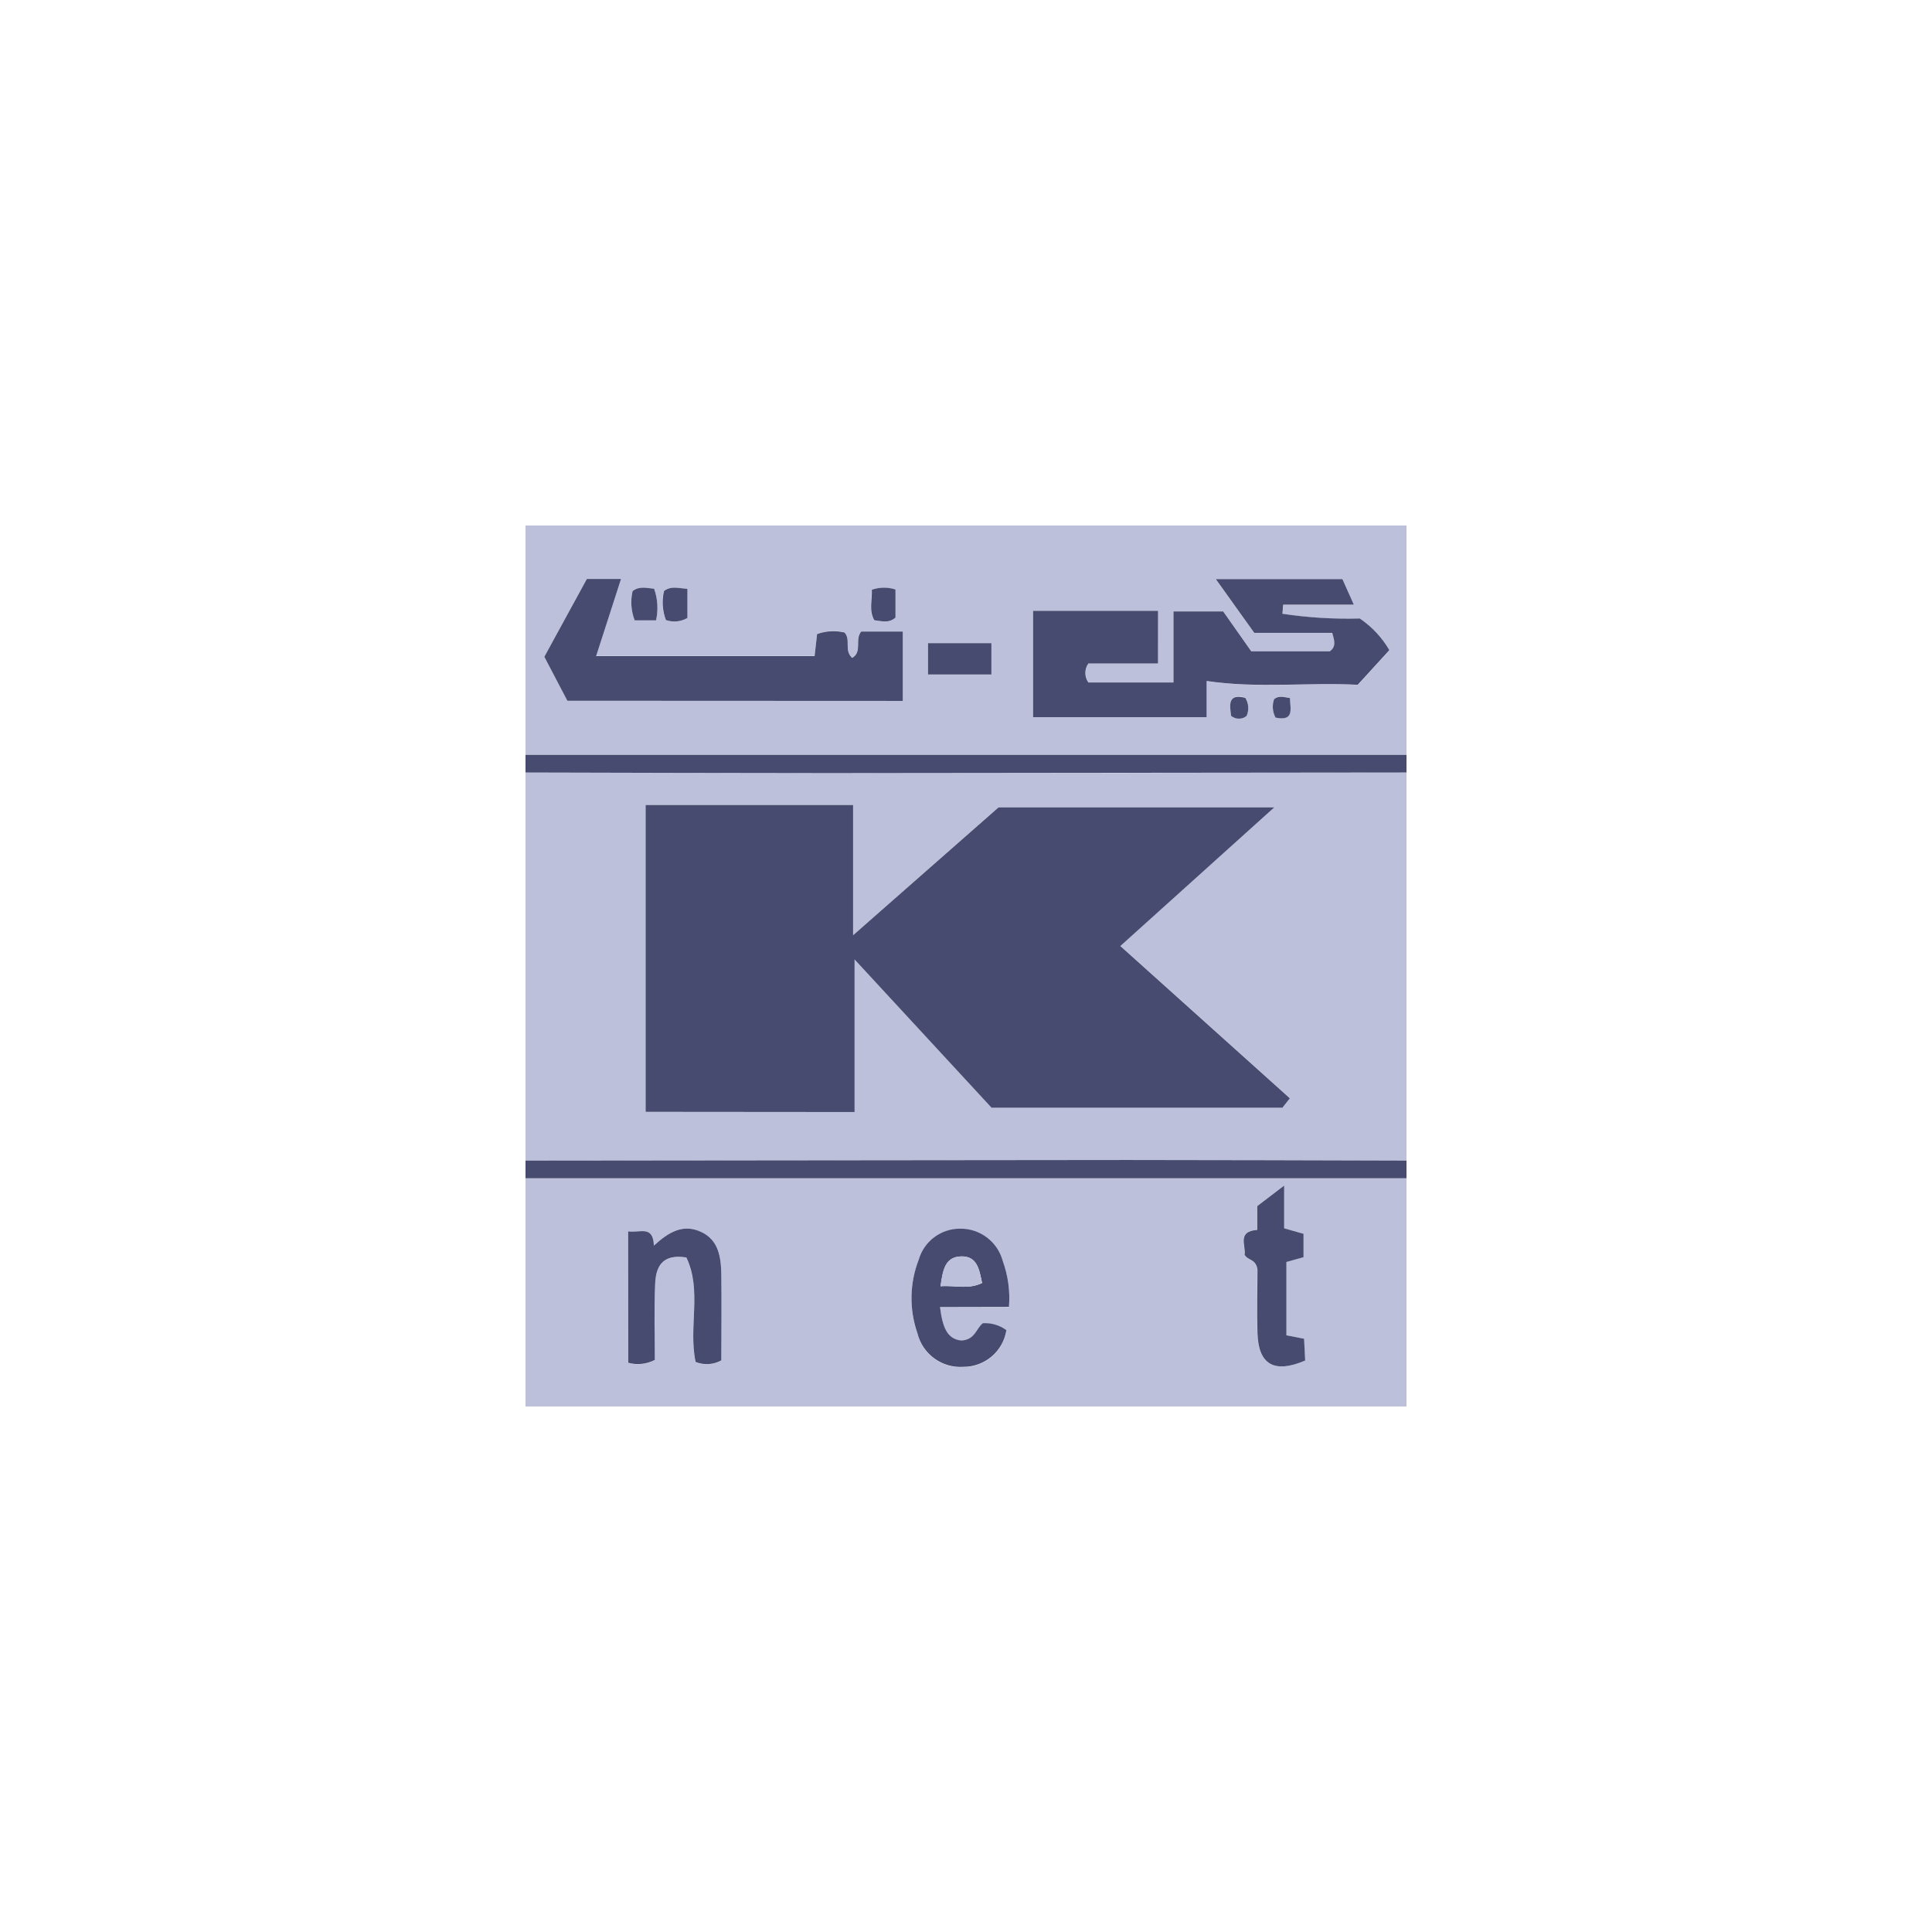 <?xml version="1.0" encoding="utf-8"?>
<!-- Generator: Adobe Illustrator 27.6.1, SVG Export Plug-In . SVG Version: 6.00 Build 0)  -->
<svg version="1.1" id="Layer_1" xmlns="http://www.w3.org/2000/svg" xmlns:xlink="http://www.w3.org/1999/xlink" x="0px" y="0px"
	 viewBox="0 0 1000 1000" style="enable-background:new 0 0 1000 1000;" xml:space="preserve">
<style type="text/css">
	.st0{fill:#EEF2F8;}
	.st1{fill:#49A17B;}
	.st2{fill:#7631CD;}
	.st3{clip-path:url(#SVGID_00000115501889127061324340000011138599467121947271_);}
	.st4{fill:#404041;}
	.st5{clip-path:url(#SVGID_00000070824888064167935730000003278903561048424070_);}
	.st6{clip-path:url(#SVGID_00000181804377466525393240000016184603456093129350_);}
	.st7{fill:#7163EB;}
	.st8{fill:url(#SVGID_00000067950977910483545810000007149567303993190827_);}
	.st9{fill:url(#SVGID_00000085967580867462332680000008898075490040436653_);}
	.st10{fill:url(#SVGID_00000104702730653159620960000006234722143753288377_);}
	.st11{fill:url(#SVGID_00000071542170440199842570000002698149485336524190_);}
	.st12{fill:url(#SVGID_00000113323410584676345170000000858322922870514855_);}
	.st13{fill:url(#SVGID_00000124842067070809562240000015625265909033397636_);}
	.st14{fill:url(#SVGID_00000027573236490027015590000012838278451441447560_);}
	.st15{fill:url(#SVGID_00000098203185843148029370000011556187415037851063_);}
	.st16{fill:url(#SVGID_00000116194685841336658560000005618848264989560236_);}
	.st17{fill:url(#SVGID_00000107559870922743343990000012179843823914452409_);}
	.st18{fill:url(#SVGID_00000130609469621614753450000004529959497645194645_);}
	.st19{fill:url(#SVGID_00000119113416615928596410000017421488101647068595_);}
	.st20{fill:url(#SVGID_00000145027845401851491570000010923833341559858593_);}
	.st21{fill:url(#SVGID_00000008828215529491676180000003117776968063070870_);}
	.st22{fill:url(#SVGID_00000045613874720727126080000015005494203953829250_);}
	.st23{fill:url(#SVGID_00000031207461908174951780000001449272728050565008_);}
	.st24{fill:url(#SVGID_00000147186660704596166600000012520256653264623490_);}
	.st25{fill:url(#SVGID_00000140724201170510835700000008682904188255924412_);}
	.st26{fill:url(#SVGID_00000016059968361416254210000016291385678326369959_);}
	.st27{fill:url(#SVGID_00000101786424463114544160000017675510494618777999_);}
	.st28{fill:url(#SVGID_00000073690405936415903260000011020784392750574235_);}
	.st29{fill:url(#SVGID_00000127762274259792069210000002995096674131897506_);}
	.st30{fill:url(#SVGID_00000144296434512555808630000010311200935537252787_);}
	.st31{fill:url(#SVGID_00000158737993700053075720000006681023010178849968_);}
	.st32{fill:url(#SVGID_00000171713128113460071840000015263755082559240638_);}
	.st33{fill:url(#SVGID_00000065796719837509066830000017546593247012314802_);}
	.st34{fill:url(#SVGID_00000099663559356222679270000009246603770926855611_);}
	.st35{fill:url(#SVGID_00000082344993361007051940000004818002646111049657_);}
	.st36{fill:url(#SVGID_00000047022853438560642640000015368496239789096086_);}
	.st37{fill:url(#SVGID_00000145016322990965557260000007609724094547354784_);}
	.st38{fill:url(#SVGID_00000039126719455072997480000010178292246215484545_);}
	.st39{fill:url(#SVGID_00000000919469573783387260000014991732180101951677_);}
	.st40{fill:#3F4144;}
	.st41{fill:#2E3B89;}
	.st42{clip-path:url(#SVGID_00000067917459715559380650000004172443979400105875_);}
	.st43{clip-path:url(#SVGID_00000160150699646278894800000009086790791127247022_);}
	.st44{clip-path:url(#SVGID_00000140693305573719834180000011353619180154506170_);}
	.st45{fill:#F3B840;}
	.st46{fill:#E04430;}
	.st47{fill:#CA5C6C;}
	.st48{fill:#DD9033;}
	.st49{fill:#CD412D;}
	.st50{fill:#D47935;}
	.st51{fill:#D5709F;}
	.st52{fill:#E9BD8D;}
	.st53{fill:#E19F4B;}
	.st54{fill:#EABF4B;}
	.st55{fill:#CA582D;}
	.st56{fill:#DA8F38;}
	.st57{fill:#C04624;}
	.st58{fill:#C85E26;}
	.st59{fill:#B1341B;}
	.st60{fill:#B24C1F;}
	.st61{fill:#9E2B17;}
	.st62{opacity:0.52;fill:#5EC9E8;enable-background:new    ;}
	.st63{opacity:0.49;fill:#8462DA;enable-background:new    ;}
	.st64{opacity:0.52;fill:#2D63E5;enable-background:new    ;}
	.st65{fill-rule:evenodd;clip-rule:evenodd;fill:#439579;}
	.st66{fill:#3273C2;}
	.st67{fill:#575756;}
	.st68{fill:#1D2C66;}
	.st69{fill:#BCC0DA;}
	.st70{fill:#464B6F;}
	.st71{display:none;fill:#FFFFFF;}
	.st72{fill:#303030;}
	.st73{fill:#B73533;}
	.st74{fill:#04B15C;}
	.st75{fill:url(#SVGID_00000079465280297867623210000001541066776150363553_);}
	.st76{fill:url(#SVGID_00000074417892044434023670000010739149165007158430_);}
	.st77{fill:url(#SVGID_00000070077776624521642410000015169857191094236092_);}
	.st78{fill:url(#SVGID_00000181047222699227252450000008492583576470413999_);}
	.st79{fill:#D33B30;}
	.st80{fill:url(#SVGID_00000129893363749182387100000004459397968128400811_);}
	.st81{fill:url(#SVGID_00000093891569242680504100000017273405911972806566_);}
	.st82{fill:url(#SVGID_00000158013284914092047100000001803038066361414566_);}
	.st83{fill:url(#SVGID_00000083060922862972686890000013069489378823853488_);}
	.st84{fill-rule:evenodd;clip-rule:evenodd;fill:#469BC7;}
	.st85{fill:#222943;}
	.st86{fill-rule:evenodd;clip-rule:evenodd;fill:#1E4B91;}
	.st87{fill-rule:evenodd;clip-rule:evenodd;fill:#F0A140;}
	.st88{fill:#72D24C;}
	.st89{fill-rule:evenodd;clip-rule:evenodd;}
	.st90{display:none;fill:#FBFAFA;}
	.st91{fill:#242323;}
	.st92{fill:#BA3630;}
	.st93{opacity:0.35;fill:#53A0B1;enable-background:new    ;}
	.st94{fill:#20465E;}
	.st95{fill:url(#SVGID_00000093879043559913522100000004979493360520221846_);}
	.st96{fill:#367A8D;}
	.st97{fill:url(#SVGID_00000070833170338611831140000007538646043774324122_);}
	.st98{fill:url(#SVGID_00000181773869231478373300000015970604309726577069_);}
	.st99{opacity:0.88;fill:url(#SVGID_00000145022838265947993060000000995254650161360530_);enable-background:new    ;}
	.st100{fill:url(#SVGID_00000014608230128817230160000004800103895367455107_);}
	.st101{fill:#143661;}
	.st102{fill:#56BC8E;}
	.st103{fill:#2B2B37;}
	.st104{fill:#334C71;}
	.st105{fill:#3777E6;}
	.st106{fill:#A8EDE6;}
	.st107{fill:#EBC18E;}
	.st108{fill:#2A2F44;}
	.st109{fill:#1B4625;}
	.st110{fill:#98C355;}
	.st111{fill:#60B258;}
	.st112{fill:#41914D;}
	.st113{fill:#2B663D;}
	.st114{fill:#CCDA70;}
	.st115{fill:#34516A;}
	.st116{fill:url(#Path_164488_00000164472439336585690350000013451808037357435304_);}
	.st117{fill:#FFFFFF;}
	.st118{fill:#58595B;}
	.st119{fill:#55AC9B;}
	.st120{fill:#464442;}
	.st121{fill:#B7A891;}
	.st122{fill:#265674;}
	.st123{fill:#759ECF;}
	.st124{fill:#C9CACB;}
	.st125{fill:#F2F2F2;}
	.st126{fill:#2B3777;}
	.st127{fill:#27599E;}
	.st128{fill:#25589C;}
	.st129{fill:#2B63A5;}
	.st130{fill-rule:evenodd;clip-rule:evenodd;fill:#B9B9B9;}
	.st131{fill:#B9B9B9;}
	.st132{fill:#7185B5;}
	.st133{fill:#1C4882;}
	.st134{fill:#0F2C5A;}
	.st135{fill:#091C46;}
	.st136{fill:#54565A;}
	.st137{fill:#306541;}
	.st138{fill-rule:evenodd;clip-rule:evenodd;fill:#CAAD5D;}
	.st139{fill-rule:evenodd;clip-rule:evenodd;fill:#0D0D0D;}
	.st140{fill:#181818;stroke:#181818;stroke-width:0.363;stroke-miterlimit:10;}
	.st141{fill:#305E3C;}
	.st142{fill:#181818;stroke:#181818;stroke-width:0.363;stroke-miterlimit:10;}
	.st143{fill:#181818;}
	.st144{fill:#141414;}
	.st145{fill:#1F4169;}
	.st146{fill:#49A2D9;}
	.st147{fill:#59585A;}
	.st148{fill:#030F97;}
	.st149{fill:#56A9DC;}
	.st150{fill:#4AA3DB;}
	.st151{fill:#545352;}
	.st152{fill:#412C6F;}
	.st153{fill:#BF2F7C;}
	.st154{fill:#215280;}
	.st155{fill:#7D7D7D;}
	.st156{fill:#456790;}
	.st157{fill:url(#C_00000012452829048831730790000018008480674248413875_);}
	.st158{fill:#C6C7C8;}
	.st159{fill:url(#SVGID_00000110473128525723720320000016780196930644504962_);}
	.st160{fill:#285E96;}
	.st161{fill:#61993F;}
	.st162{fill:#23568C;}
	.st163{fill:#4FA4DA;}
	.st164{fill:#6F80B0;}
	.st165{fill:#265896;}
	.st166{fill:#3B81B6;}
	.st167{fill:#275A6B;}
	.st168{fill:#595A5C;}
	.st169{fill:#D7393A;}
	.st170{fill:#8AC9D5;}
	.st171{fill:#D63939;}
	.st172{fill:#D63838;}
	.st173{fill:#3172B5;}
	.st174{fill:#3475B7;}
	.st175{fill:#3374B7;}
	.st176{fill:#7B7C7F;}
	.st177{fill:#7A7B7E;}
	.st178{fill:#3373B6;}
	.st179{fill:#7B7B7E;}
	.st180{fill:#7C7C7F;}
	.st181{fill:#7E7F81;}
	.st182{fill:#797A7D;}
	.st183{fill:#7D7D80;}
	.st184{fill:#7C7D80;}
	.st185{fill:#7C7B7E;}
	.st186{fill:#808184;}
	.st187{fill:#214167;}
	.st188{fill-rule:evenodd;clip-rule:evenodd;fill:#C8AC47;}
	.st189{fill:none;stroke:#C8AC47;stroke-width:9.526;}
	.st190{fill:none;stroke:#E6BA5D;stroke-width:9.526;stroke-miterlimit:10;}
	.st191{fill-rule:evenodd;clip-rule:evenodd;fill:#304567;}
	.st192{fill:#CFCECC;}
	.st193{clip-path:url(#SVGID_00000111891436217197934030000003943082573118420144_);}
	.st194{fill:#265B65;}
	.st195{fill:#767A52;}
	.st196{fill:#808082;}
	.st197{fill-rule:evenodd;clip-rule:evenodd;fill:url(#SVGID_00000178196630222848402030000003421564527544986811_);}
	.st198{fill-rule:evenodd;clip-rule:evenodd;fill:url(#SVGID_00000049202986478191112070000008403756026083398305_);}
	.st199{fill:#3A5CA5;}
	.st200{fill:#2F3A89;}
	.st201{fill:#6D6E71;}
	.st202{fill:#41918E;}
	.st203{fill:#445DA5;}
	.st204{clip-path:url(#SVGID_00000036211092276078157260000010639796298051822496_);}
	.st205{fill:#4A6EAF;}
	.st206{fill:#381D13;}
	.st207{clip-path:url(#SVGID_00000124870396344297880950000007828662053256250768_);}
	.st208{clip-path:url(#SVGID_00000119813720878401359370000007382967774650650771_);}
	.st209{clip-path:url(#SVGID_00000091698606510316131690000008465240412591569342_);}
	.st210{clip-path:url(#SVGID_00000146468614436052692830000000365783792777809805_);}
	.st211{clip-path:url(#SVGID_00000108301436018156698150000002997826747013509276_);}
	.st212{clip-path:url(#SVGID_00000118370037910239988260000017212614741324045205_);}
	.st213{clip-path:url(#SVGID_00000050642557618411058350000004894467507549861548_);}
	.st214{clip-path:url(#SVGID_00000179610525298898777420000006119338651937061523_);}
	.st215{clip-path:url(#SVGID_00000065064822905025124330000004486556715248180626_);}
	.st216{clip-path:url(#SVGID_00000167378922032640967660000003828833176470875315_);}
	.st217{clip-path:url(#SVGID_00000026147809351200596800000005386111146413316225_);}
	.st218{fill:#A2A8AC;}
	.st219{fill:#41834F;}
	.st220{fill:#265BB2;}
	.st221{fill:#293B90;}
	.st222{fill:#C99378;}
	.st223{fill:none;}
	.st224{enable-background:new    ;}
	.st225{fill:#203D35;}
	.st226{fill:#817771;}
	.st227{fill:#265C80;}
	.st228{fill:#2C2926;}
	.st229{fill:#59BCF8;}
	.st230{fill-rule:evenodd;clip-rule:evenodd;fill:#0101C2;}
	.st231{fill-rule:evenodd;clip-rule:evenodd;fill:#0202C6;}
	.st232{fill:#3A42F4;}
	.st233{fill-rule:evenodd;clip-rule:evenodd;fill:#050386;}
	.st234{fill:#3038F4;}
	.st235{clip-path:url(#SVGID_00000082368289625548902480000013754571221819612327_);}
	.st236{fill:#ED7D30;}
	.st237{fill:#479EE6;}
	.st238{fill:url(#Path_6_00000117635578587604859270000003562392832325189035_);}
	.st239{fill:#CC2C79;}
	.st240{fill:#1A1818;}
	.st241{fill-rule:evenodd;clip-rule:evenodd;fill:#FFFFFF;}
	.st242{fill-rule:evenodd;clip-rule:evenodd;fill:#469B88;}
	.st243{fill-rule:evenodd;clip-rule:evenodd;fill:#2C2E6A;}
	.st244{fill:#469B88;}
	.st245{fill:#1E1C44;}
	.st246{fill:#DA6D2A;}
	.st247{clip-path:url(#SVGID_00000178192182129723417870000002240659450569885601_);}
	.st248{fill:#273669;}
	.st249{fill:#567DF6;}
	.st250{fill:#70D3FA;}
	.st251{fill:#88FAC1;}
	.st252{fill:#070E51;}
	.st253{opacity:0.5;}
	.st254{fill:url(#SVGID_00000106141736138509054020000006249842721298386853_);}
	.st255{fill:url(#SVGID_00000091710762877781867750000006432097576439579547_);}
	.st256{fill:url(#SVGID_00000144327317867613692270000006241121740469030808_);}
	.st257{fill:#05039B;}
	.st258{fill:#406DAF;}
	.st259{fill:#808086;}
	.st260{fill:#84C6C9;}
	.st261{fill:#86398D;}
	.st262{fill:#8E599C;}
	.st263{fill:#E7963E;}
	.st264{fill:#70C3ED;}
	.st265{fill:#4B2A50;}
	.st266{fill:#333333;}
	.st267{fill:#75FAAA;}
	.st268{fill:url(#SVGID_00000095318174702196594740000007368107248658305978_);}
	.st269{fill:#160141;}
	.st270{fill:url(#SVGID_00000055666686314016354940000014232134079696867251_);}
	.st271{fill:url(#SVGID_00000014594985203439259230000008955705135307853242_);}
	.st272{fill:url(#SVGID_00000041265088958498573950000001603633852100956348_);}
	.st273{fill-rule:evenodd;clip-rule:evenodd;fill:url(#SVGID_00000068659823676845146820000014582609836538779573_);}
	.st274{fill-rule:evenodd;clip-rule:evenodd;fill:url(#SVGID_00000039830469438584629480000007610908234386959498_);}
	.st275{fill-rule:evenodd;clip-rule:evenodd;fill:url(#SVGID_00000090992983686892771420000017292950814250614658_);}
	.st276{fill-rule:evenodd;clip-rule:evenodd;fill:url(#SVGID_00000181797594416437209550000014760880009806910080_);}
	.st277{fill:#414042;}
</style>
<g id="Group_30127" transform="translate(6 0)">
	<g id="Group_30128" transform="translate(-6 0)">
		<path id="Path_65380" class="st69" d="M728,399.85v200.88c-48.14-0.11-96.28-0.32-144.41-0.31c-103.86,0-207.72,0.1-311.59,0.31
			V399.85c52.3,0.11,104.62,0.32,156.92,0.31C528.62,400.15,628.31,400.05,728,399.85 M334.17,575.51h108.16v-78.97l70.86,76.71
			H663.8l3.82-4.85l-87.73-78.81l79.69-71.79H516.84l-75.28,66.3v-67.43H334.17V575.51z"/>
		<path id="Path_65381" class="st69" d="M728,728H272V609.86h456V728z M325.13,637.36v68.06c4.61,1.26,9.52,0.74,13.77-1.45
			c0-12.76-0.45-26.03,0.16-39.25c0.39-8.56,3.41-15.87,16.15-13.78c8.24,17.05,0.95,36.13,4.79,54.08
			c4.33,1.75,9.21,1.45,13.3-0.81c0-14.79,0.14-29.58,0-44.37c-0.11-8.97-1.01-17.82-10.59-22.2c-9.58-4.38-16.76,0.16-24.3,7.18
			c-0.39-11.04-7.52-6.37-13.32-7.39 M486.52,676.6h35.72c0.65-8.09-0.46-16.23-3.23-23.85c-2.7-9.94-11.78-16.79-22.08-16.66
			c-9.91-0.04-18.64,6.51-21.39,16.03c-4.74,12.19-4.99,25.67-0.7,38.03c2.63,10.85,12.7,18.22,23.84,17.45
			c11.08,0.03,20.52-8.04,22.22-18.99c-3.51-2.58-7.82-3.85-12.17-3.59c-3.5,2.55-3.95,8.53-11.13,8.97
			c-7.57-0.72-9.78-7.18-11.06-17.3 M674.71,638.8l-10.11-2.87v-22.29l-13.93,10.63v12.33c-10.77,0.75-5.71,8.27-6.55,12.87
			c1.79,3.14,5.83,1.94,6.68,7.72c0,9.42-0.29,21.2,0,32.95c0.48,16.15,8.72,20.93,24.68,14.07c-0.16-3.48-0.36-7.18-0.56-11.27
			l-9.15-1.79v-37.94l8.87-2.48L674.71,638.8z"/>
		<path id="Path_65382" class="st69" d="M272,272h456v118.71H272V272z M599.42,316.15H534.8v55.03h89.87v-18.63
			c26.6,3.95,52.59,0.57,78.15,1.97l16.39-17.95c-3.81-6.53-9.04-12.13-15.31-16.37c-13.39,0.37-26.79-0.45-40.04-2.44l0.39-4.7
			h36.56l-5.92-13.21h-65.57l19.9,27.78h40.42c1.09,3.97,2.17,7.18-1.31,9.57h-40.6l-14.54-20.66h-25.7v36.69h-44.06
			c-2.09-2.95-2.09-6.89,0-9.84h36.04L599.42,316.15z M293.65,362.71h173.6v-35.9h-21.54c-3.41,4.24,0.7,10.41-4.61,13.64
			c-4.38-3.89-0.56-9.44-3.95-13.14c-4.72-1.14-9.67-0.86-14.23,0.79c-0.43,3.82-0.84,7.43-1.29,11.42H308.54l12.89-39.94h-17.68
			l-22,40.35l11.92,22.78 M513.16,332.9h-32.81v16.15h32.81V332.9z M339.54,321.09c1.22-5.45,0.88-11.13-0.99-16.39
			c-3.86-0.29-7.57-1.56-11.15,1.22c-1.17,5.04-0.79,10.32,1.08,15.15L339.54,321.09z M355.69,304.77
			c-4.83-0.34-8.54-1.63-12.1,1.13c-1.18,5-0.85,10.25,0.97,15.06c3.69,1.27,7.76,0.86,11.13-1.11V304.77z M463.39,305.17
			c-3.98-1.32-8.28-1.29-12.24,0.09c0.23,5.49-1.63,10.77,1.26,15.79c3.75,0.34,7.48,1.79,10.98-1.38V305.17z M659.53,361.74
			c-1.16,3.16-0.9,6.66,0.7,9.62c9.85,1.97,7.56-4.43,7.47-10.14C664.53,360.79,662.09,359.77,659.53,361.74 M637.22,370.38
			c2.32,1.94,5.7,1.94,8.02,0c1.34-3.03,1.08-6.53-0.68-9.33c-8.97-2.3-8.15,3.34-7.36,9.26"/>
		<path id="Path_65383" class="st70" d="M272,390.71h456v9.14c-99.7,0.11-199.39,0.21-299.08,0.31c-52.3,0-104.62-0.2-156.92-0.31
			V390.71z"/>
		<path id="Path_65384" class="st70" d="M728,609.86H272v-9.14c103.86-0.11,207.72-0.21,311.59-0.31c48.14,0,96.28,0.2,144.41,0.31
			V609.86z"/>
		<path id="Path_65385" class="st70" d="M334.17,575.49V416.67h107.39v67.41l75.29-66.21h142.73l-79.69,71.79l87.73,78.81
			l-3.82,4.85H513.19l-70.86-76.71v78.97L334.17,575.49z"/>
		<path id="Path_65386" class="st70" d="M325.13,637.36c5.8,1.02,12.92-3.59,13.32,7.39c7.52-6.96,14.93-11.42,24.28-7.18
			c9.35,4.24,10.48,13.28,10.61,22.2c0.2,14.79,0,29.58,0,44.37c-4.09,2.26-8.97,2.55-13.3,0.81c-3.84-17.95,3.43-37.03-4.79-54.08
			c-12.83-2.08-15.83,5.24-16.15,13.78c-0.61,13.21-0.16,26.49-0.16,39.25c-4.24,2.2-9.16,2.73-13.77,1.47L325.13,637.36z"/>
		<path id="Path_65387" class="st70" d="M486.56,676.54c1.27,10.12,3.48,16.58,11.04,17.32c7.18-0.39,7.65-6.37,11.13-8.97
			c4.35-0.26,8.65,1.01,12.17,3.59c-1.7,10.95-11.14,19.01-22.22,18.99c-11.13,0.77-21.2-6.6-23.84-17.45
			c-4.29-12.36-4.04-25.84,0.7-38.03c2.75-9.52,11.48-16.06,21.39-16.03c10.3-0.13,19.38,6.72,22.08,16.66
			c2.77,7.62,3.88,15.75,3.23,23.84L486.56,676.54z M486.79,665.77c7.57-0.61,14.36,1.79,21.54-1.69
			c-1.44-6.95-2.51-14.13-11.07-13.75c-8.22,0.36-9.23,7.31-10.43,15.44"/>
		<path id="Path_65388" class="st70" d="M674.71,638.65v12.08l-8.87,2.48v37.94l9.15,1.79c0.2,4.09,0.38,7.79,0.56,11.27
			c-15.97,6.84-24.19,2.12-24.68-14.07c-0.36-11.76,0-23.55,0-32.95c-0.84-5.78-4.92-4.58-6.68-7.72c0.84-4.59-4.2-12.12,6.55-12.87
			v-12.33l13.93-10.63v22.15l10.11,2.87"/>
		<g id="Group_30129" transform="translate(0.543 1.541)">
			<path id="Path_65389" class="st70" d="M598.87,314.61v27.25h-36.06c-2.1,2.95-2.1,6.9,0,9.85h44.06v-36.76h25.72l14.54,20.66
				h40.6c3.46-2.42,2.41-5.6,1.31-9.57h-40.37l-19.9-27.82h65.53l5.92,13.23h-36.58l-0.39,4.7c13.25,2,26.65,2.81,40.04,2.44
				c6.26,4.24,11.5,9.84,15.31,16.37l-16.39,17.95c-25.56-1.38-51.55,1.99-78.17-1.97v18.72h-89.83v-55.05H598.87z"/>
			<path id="Path_65390" class="st70" d="M293.12,361.17l-11.92-22.76l22-40.29h17.7l-12.89,39.94h113.08
				c0.45-3.97,0.86-7.59,1.29-11.42c4.56-1.65,9.51-1.92,14.23-0.79c3.39,3.72-0.43,9.26,3.95,13.14c5.38-3.23,1.2-9.41,4.63-13.64
				h21.54v35.9L293.12,361.17z"/>
			<rect id="Rectangle_12699" x="479.8" y="331.36" class="st70" width="32.81" height="16.21"/>
			<path id="Path_65391" class="st70" d="M339.02,319.55h-11.06c-1.87-4.83-2.25-10.11-1.08-15.15c3.59-2.78,7.27-1.53,11.15-1.22
				c1.87,5.26,2.21,10.94,0.99,16.39"/>
			<path id="Path_65392" class="st70" d="M355.24,303.23v15.08c-3.37,1.97-7.44,2.37-11.13,1.09c-1.81-4.81-2.15-10.04-0.97-15.04
				C346.73,301.6,350.32,302.89,355.24,303.23"/>
			<path id="Path_65393" class="st70" d="M462.95,303.61v14.5c-3.5,3.11-7.18,1.79-10.98,1.38c-2.87-5.12-1.02-10.3-1.26-15.79
				c3.96-1.38,8.26-1.42,12.24-0.11"/>
			<path id="Path_65394" class="st70" d="M658.98,360.27c2.58-1.97,5.03-0.95,8.17-0.52c0.11,5.71,2.39,12.12-7.47,10.14
				c-1.61-2.96-1.87-6.46-0.72-9.62"/>
			<path id="Path_65395" class="st70" d="M636.67,368.91c-0.79-5.94-1.65-11.58,7.36-9.26c1.76,2.81,2.02,6.3,0.68,9.33
				c-2.32,1.94-5.7,1.94-8.02,0"/>
		</g>
		<path id="Path_65396" class="st69" d="M486.77,665.75c1.2-8.13,2.19-15.06,10.43-15.44c8.56-0.39,9.64,6.78,11.07,13.75
			c-7.18,3.59-13.91,1.08-21.54,1.69"/>
	</g>
</g>
</svg>
